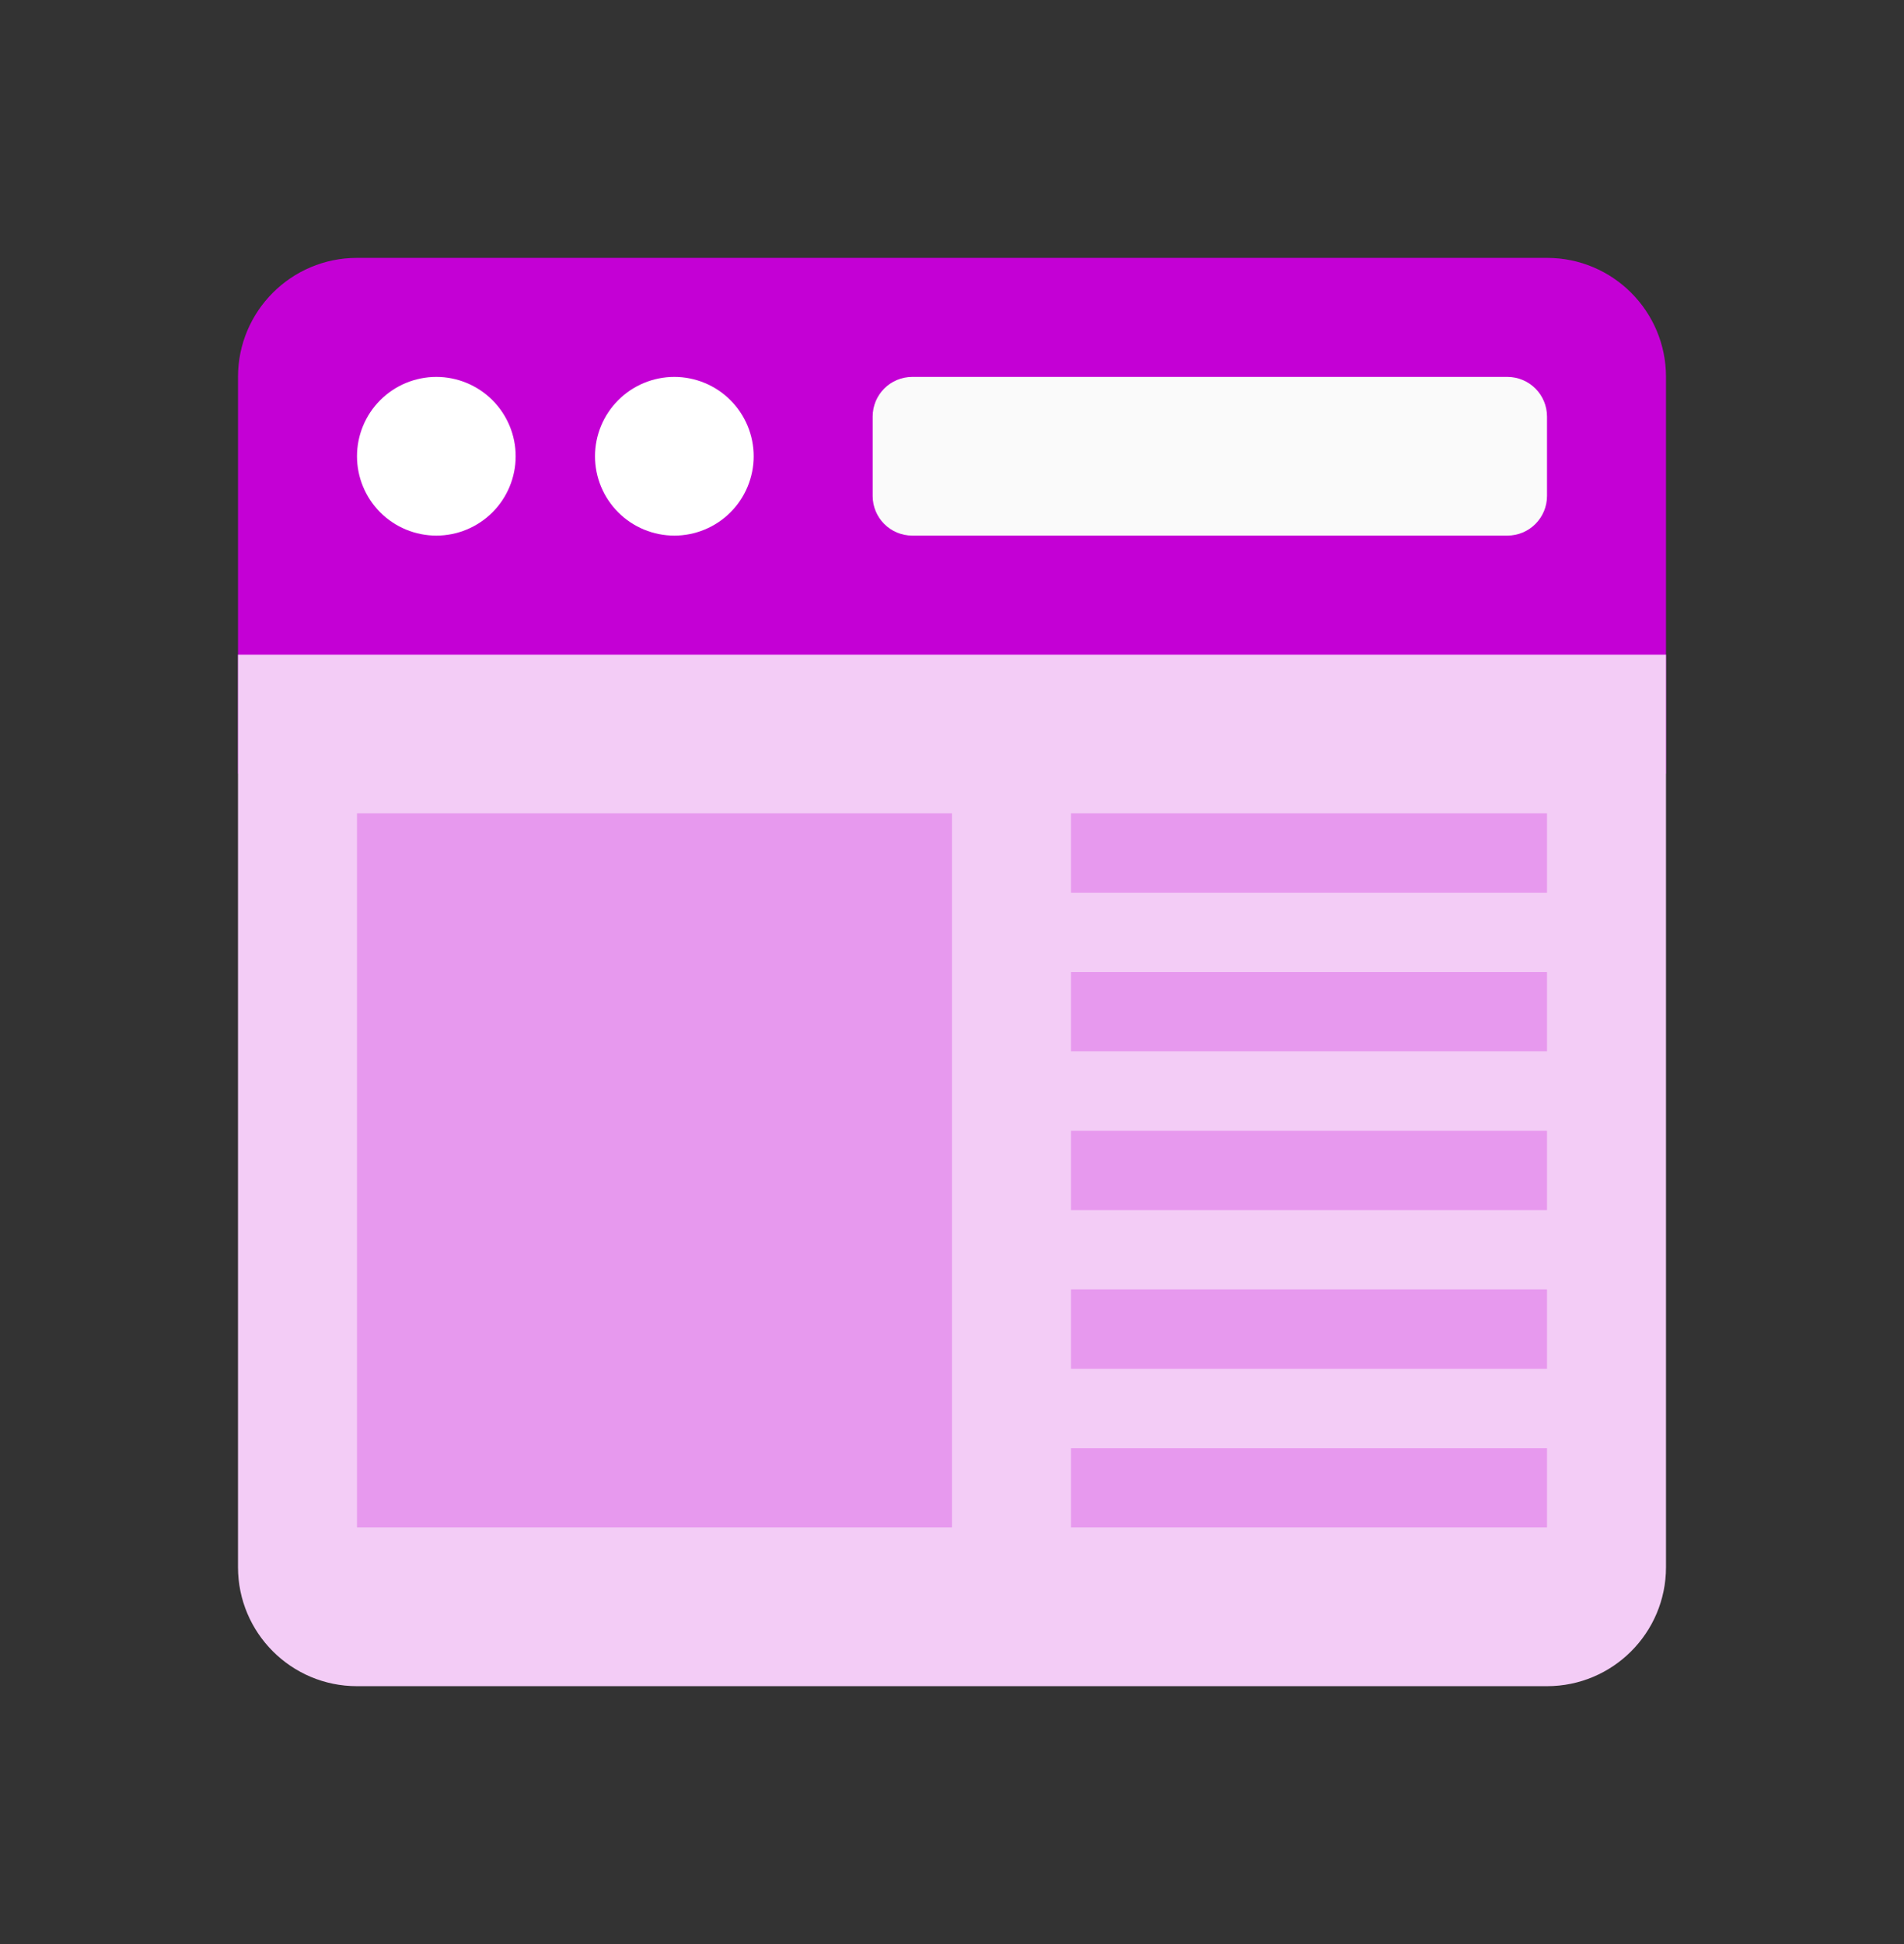 <svg xmlns="http://www.w3.org/2000/svg" width="48" height="49" viewBox="0 0 48 49" fill="none"><rect x="0" y="0" width="48" height="49" fill="#333333" stroke="none"/><path d="M42 19.5H6V9.5C6 7.843 7.343 6.5 9 6.5H39C40.657 6.5 42 7.843 42 9.5V19.5Z" fill="#C400D5"></path><path d="M6 16.5H42V39.5C42 41.157 40.657 42.5 39 42.5H9C7.343 42.5 6 41.157 6 39.5V16.5Z" fill="#F3CCF6"></path><path d="M11 9.5C10.47 9.5 9.961 9.711 9.586 10.086C9.211 10.461 9 10.97 9 11.5C9 12.03 9.211 12.539 9.586 12.914C9.961 13.289 10.47 13.5 11 13.5C11.53 13.5 12.039 13.289 12.414 12.914C12.789 12.539 13 12.03 13 11.5C13 10.97 12.789 10.461 12.414 10.086C12.039 9.711 11.53 9.5 11 9.5Z" fill="white"></path><path d="M17 9.5C16.47 9.5 15.961 9.711 15.586 10.086C15.211 10.461 15 10.97 15 11.5C15 12.03 15.211 12.539 15.586 12.914C15.961 13.289 16.47 13.5 17 13.5C17.53 13.5 18.039 13.289 18.414 12.914C18.789 12.539 19 12.03 19 11.5C19 10.97 18.789 10.461 18.414 10.086C18.039 9.711 17.53 9.5 17 9.5Z" fill="white"></path><path d="M39 12.5C39 13.053 38.553 13.5 38 13.5H23C22.447 13.5 22 13.053 22 12.5V10.5C22 9.947 22.447 9.5 23 9.5H38C38.553 9.5 39 9.947 39 10.5V12.5Z" fill="#FAFAFA"></path><path d="M9 20.5H24V38.5H9V20.5ZM27 24.5H39V26.5H27V24.5ZM27 28.5H39V30.5H27V28.5ZM27 32.5H39V34.5H27V32.5ZM27 36.5H39V38.5H27V36.5ZM27 20.5H39V22.5H27V20.5Z" fill="#E799EE"></path></svg>